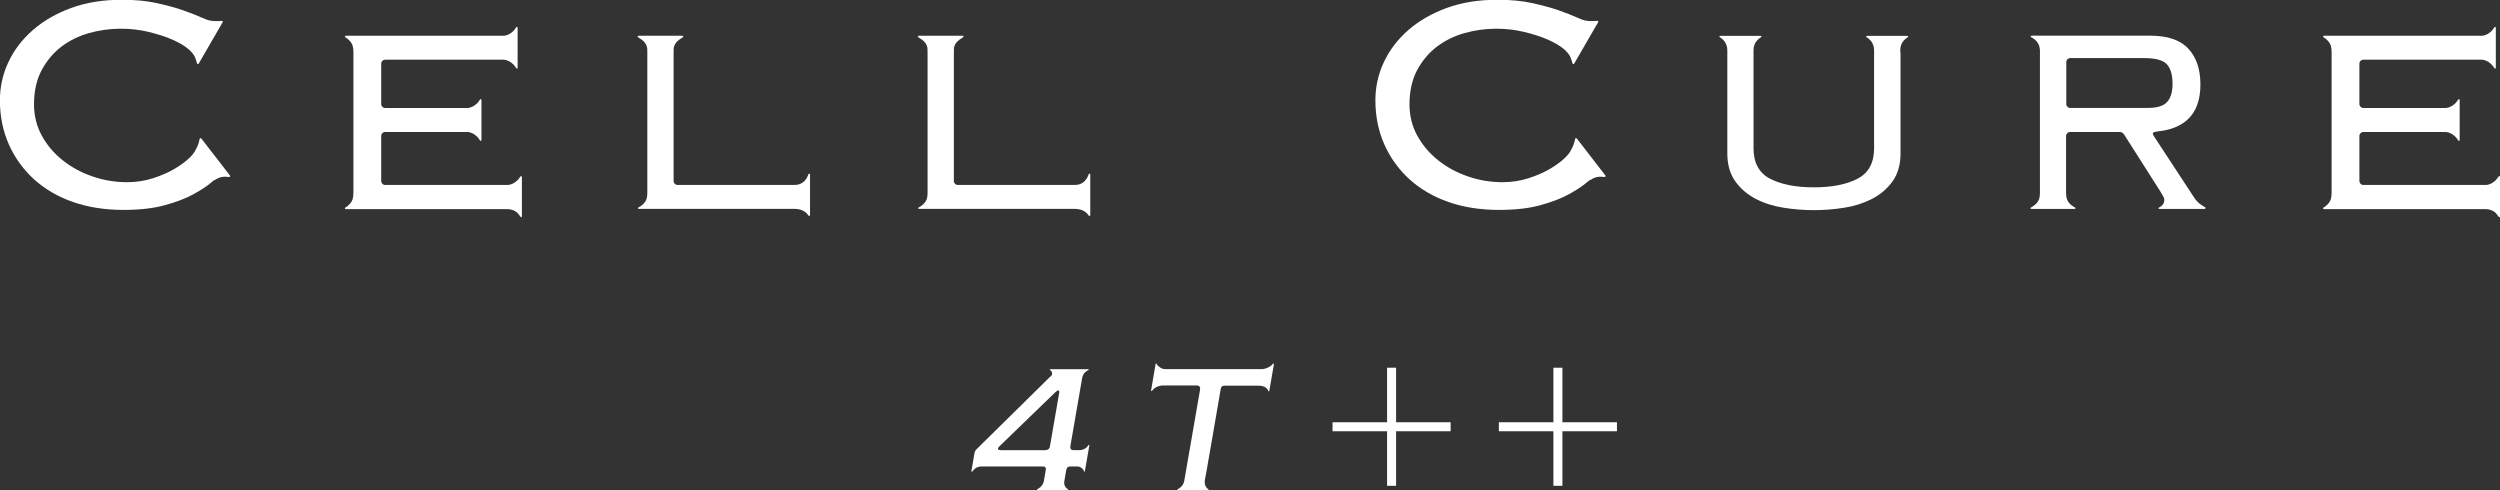 <?xml version="1.0" encoding="UTF-8"?>
<svg id="_レイヤー_2" data-name="レイヤー 2" xmlns="http://www.w3.org/2000/svg" viewBox="0 0 316.69 62.09">
  <rect x="0" y="0" width="316.69" height="62.09" fill="#333333" stroke="none"/>
  <defs>
    <style>
      .cls-1 {
        fill: none;
        stroke: #fff;
        stroke-miterlimit: 10;
        stroke-width: 1.14px;
      }

      .cls-2 {
        fill: #fff;
      }
    </style>
  </defs>
  <g id="text">
    <g>
      <g>
        <path class="cls-2" d="M27.21,22.81c.33-.23.71-.39,1.12-.42.18-.01.36,0,.54.02.08.01.17.03.24-.02.07-.04.05-.12,0-.18l-3.57-4.62s-.06-.07-.1-.09c-.04-.02-.08,0-.11.03-.03.03-.04.07-.05.11-.09.51-.26.93-.56,1.46-.03.05-.05.1-.08.15,0,.02-.02.03-.03.04-.11.17-.26.35-.46.56-.48.5-1.13.99-1.94,1.48-.81.49-1.75.9-2.8,1.24-1.05.34-2.17.51-3.33.51-1.48,0-2.95-.24-4.36-.73-1.41-.48-2.68-1.17-3.77-2.04-1.1-.87-1.99-1.92-2.65-3.12-.66-1.2-.99-2.54-.99-3.98,0-1.67.33-3.13.97-4.33.65-1.2,1.49-2.2,2.5-2.97,1.02-.77,2.19-1.35,3.5-1.72,2.63-.74,5.32-.69,7.58-.14,1.14.28,2.14.6,2.98.97.84.37,1.51.76,1.98,1.16.07.06.13.11.19.16.12.11.21.2.28.29.08.09.16.19.23.29.08.12.14.24.2.37.07.17.13.35.18.52.02.06.04.13.05.19.01.04.03.08.06.11.04.03.09.02.14-.02.02-.02.04-.05.05-.08,0-.02.02-.03.03-.05.01-.03,2.88-4.98,2.9-5.01.03-.05.06-.09.08-.14.02-.04.03-.1,0-.13-.03-.03-.08-.04-.12-.04-.08,0-.17.01-.26.02-.04,0-.09,0-.13.01-.04,0-.09,0-.13,0-.08,0-.16,0-.24,0-.14,0-.28,0-.42-.02-.07,0-.14-.02-.21-.03-.08,0-.2-.03-.39-.09-.07-.02-.13-.04-.2-.07-.15-.06-.33-.13-.55-.23-.62-.28-1.41-.59-2.35-.92-.94-.33-2.07-.63-3.36-.92-1.28-.28-2.76-.42-4.41-.42-2.37,0-4.53.35-6.42,1.04-1.89.69-3.53,1.64-4.87,2.81-1.34,1.17-2.38,2.54-3.09,4.06-.71,1.52-1.07,3.14-1.07,4.83,0,2.02.38,3.9,1.14,5.6.76,1.7,1.84,3.19,3.21,4.43,1.37,1.23,3.03,2.2,4.94,2.86,1.91.66,4.04.99,6.35.99,2.07,0,3.85-.2,5.3-.61,1.45-.4,2.66-.87,3.6-1.39.94-.52,1.68-1,2.19-1.44.15-.13.31-.26.48-.37Z"/>
        <path class="cls-2" d="M201.45,22.81c.33-.23.71-.39,1.12-.42.18-.01.36,0,.54.02.08.01.17.03.24-.02.07-.04.05-.12,0-.18l-3.57-4.62s-.06-.07-.1-.09c-.04-.02-.08,0-.11.03-.03.03-.04.07-.05.11-.09.51-.26.93-.56,1.46-.03.05-.05.1-.08.15,0,.02-.02.03-.03.04-.11.17-.26.35-.46.56-.48.5-1.13.99-1.94,1.48-.81.49-1.75.9-2.8,1.24-1.05.34-2.17.51-3.33.51-1.48,0-2.95-.24-4.36-.73-1.41-.48-2.68-1.17-3.77-2.04-1.1-.87-1.99-1.92-2.65-3.12-.66-1.2-.99-2.54-.99-3.98,0-1.67.33-3.13.97-4.33.65-1.2,1.49-2.2,2.5-2.97,1.02-.77,2.19-1.35,3.5-1.72,2.63-.74,5.32-.69,7.58-.14,1.14.28,2.14.6,2.98.97.84.37,1.51.76,1.98,1.16.07.06.13.11.19.16.12.11.21.2.28.29.08.09.16.19.23.29.08.12.14.24.2.37.07.17.13.35.18.52.02.06.04.13.05.19.01.04.03.08.06.11.04.03.09.02.14-.02.02-.02.04-.05.05-.08,0-.02.02-.03.03-.05.01-.03,2.88-4.98,2.9-5.01.03-.05.06-.09.08-.14.02-.04.03-.1,0-.13-.03-.03-.08-.04-.12-.04-.08,0-.17.01-.26.02-.04,0-.09,0-.13.01-.04,0-.09,0-.13,0-.08,0-.16,0-.24,0-.14,0-.28,0-.42-.02-.07,0-.14-.02-.21-.03-.08,0-.2-.03-.39-.09-.07-.02-.13-.04-.2-.07-.15-.06-.33-.13-.55-.23-.62-.28-1.41-.59-2.35-.92-.94-.33-2.07-.63-3.36-.92-1.28-.28-2.76-.42-4.41-.42-2.37,0-4.53.35-6.42,1.04-1.89.69-3.53,1.64-4.87,2.81-1.34,1.17-2.38,2.54-3.09,4.06-.71,1.52-1.07,3.14-1.07,4.83,0,2.02.38,3.9,1.14,5.6.76,1.7,1.84,3.19,3.21,4.43,1.37,1.23,3.03,2.2,4.94,2.86,1.91.66,4.04.99,6.35.99,2.07,0,3.85-.2,5.3-.61,1.45-.4,2.66-.87,3.6-1.39.94-.52,1.68-1,2.19-1.44.15-.13.31-.26.48-.37Z"/>
        <path class="cls-2" d="M66.04,22.3s-.08.02-.11.05c-.06.06-.09.13-.14.2-.07.1-.15.2-.23.28-.33.32-.76.58-1.24.6-.06,0-.12,0-.18,0h-15.35c-.28,0-.5-.23-.5-.51v-5.7c0-.28.22-.5.5-.5h10.24c.06,0,.12,0,.18,0,.47.02.91.27,1.24.6.09.09.16.18.23.28.05.06.08.14.14.2.03.03.07.06.11.05.06-.02.06-.11.06-.16v-4.98s0-.14-.06-.16c-.04-.01-.08.02-.11.05-.06.06-.09.13-.14.2-.07.1-.15.2-.23.28-.33.32-.76.58-1.24.6-.06,0-.12,0-.18,0h-10.23,0c-.28,0-.51-.23-.51-.51v-5.11c0-.28.23-.5.51-.5h0s14.81,0,14.81,0c.06,0,.12,0,.18,0,.47.02.91.27,1.24.6.09.09.16.18.23.28.05.06.08.14.14.2.03.03.07.06.11.05.06-.02.06-.11.06-.16V3.56s0-.14-.06-.16c-.04-.01-.08.02-.11.05-.06.06-.09.13-.14.2-.07.1-.15.2-.23.28-.33.32-.76.58-1.24.6-.06,0-.12,0-.18,0h-19.78s-.07,0-.1.02c-.03.01-.05.04-.04.07,0,.05.04.09.08.12.33.18.8.62.92,1.13.05.16.08.4.08.78v17.72c0,.38-.04.61-.08.78-.12.51-.6.96-.92,1.13-.04.02-.07.06-.08.11,0,.03,0,.05.03.07.02.02.06.03.11.03h20.32c.06,0,.12,0,.18,0,.47.02.91.17,1.24.5.09.09.16.18.23.28.05.06.08.14.14.2.03.03.07.06.11.05.06-.02.06-.11.06-.16v-4.88s0-.14-.06-.16Z"/>
        <path class="cls-2" d="M316.63,22.3s-.08.02-.11.05c-.06.06-.09.13-.14.2-.07.1-.15.2-.23.28-.33.32-.76.58-1.24.6-.06,0-.12,0-.18,0h-15.35c-.28,0-.5-.23-.5-.51v-5.7c0-.28.22-.5.5-.5h10.24c.06,0,.12,0,.18,0,.47.02.91.27,1.24.6.09.09.16.18.23.28.05.06.08.14.14.2.03.03.07.06.11.05.06-.02.06-.11.06-.16v-4.98s0-.14-.06-.16c-.04-.01-.08.02-.11.05-.06.06-.09.13-.14.2-.07.1-.15.2-.23.28-.33.32-.76.58-1.24.6-.06,0-.12,0-.18,0h-10.23,0c-.28,0-.51-.23-.51-.51v-5.11c0-.28.23-.5.51-.5h0s14.81,0,14.81,0c.06,0,.12,0,.18,0,.47.02.91.27,1.24.6.09.09.16.18.23.28.05.06.08.14.14.2.03.03.07.06.11.05.06-.02.06-.11.06-.16V3.56s0-.14-.06-.16c-.04-.01-.08.02-.11.05-.06.06-.09.13-.14.2-.07.1-.15.2-.23.28-.33.32-.76.58-1.24.6-.06,0-.12,0-.18,0h-19.78s-.07,0-.1.02c-.03.01-.05.04-.04.07,0,.05.04.09.08.12.33.18.8.62.92,1.13.05.16.08.4.08.78v17.72c0,.38-.04.61-.08.78-.12.51-.6.96-.92,1.13-.04.02-.07.06-.08.11,0,.03,0,.05.03.07.02.02.06.03.11.03h20.32c.06,0,.12,0,.18,0,.47.02.91.17,1.24.5.09.09.16.18.23.28.05.06.08.14.14.2.03.03.07.06.11.05.06-.02.06-.11.06-.16v-4.88s0-.14-.06-.16Z"/>
        <path class="cls-2" d="M102.56,22.01s-.03-.01-.05-.01c-.03,0-.05.01-.07.03-.02.02-.03.05-.04.07-.04.1-.08.21-.13.31-.19.4-.5.73-.91.89-.23.09-.48.13-.72.13h-14.81,0c-.28,0-.5-.22-.5-.5V6.64c0-.15,0-.3.01-.45.02-.5.35-.93.76-1.21.14-.09.29-.16.41-.28.03-.03.06-.07.05-.11-.02-.06-.11-.06-.16-.06h-5.47s-.14,0-.16.06c-.01.04.02.08.05.11.12.12.27.19.41.28.4.27.74.7.76,1.21,0,.15.01.3.01.45v17.72c0,.46-.05.72-.11.87,0,.01,0,.02-.02.04-.06.17-.15.32-.27.45-.11.13-.24.24-.37.34-.09.06-.18.13-.27.17-.03.02-.06.03-.09.05-.05.04-.1.13-.02.16.03.01.06.02.09.02h19.7c.24,0,.49.03.72.09.42.12.8.35,1.05.75.03.05.12.08.16.03.03-.03.04-.08.04-.12v-5.11s-.01-.08-.04-.1Z"/>
        <path class="cls-2" d="M138.06,22.01s-.03-.01-.05-.01c-.03,0-.05.01-.07.03-.02.02-.03.05-.04.07-.04.1-.08.21-.13.31-.19.4-.5.73-.91.89-.23.09-.48.13-.72.13h-14.81,0c-.28,0-.5-.22-.5-.5V6.64c0-.15,0-.3.01-.45.02-.5.35-.93.76-1.21.14-.09.29-.16.41-.28.03-.03.06-.07.05-.11-.02-.06-.11-.06-.16-.06h-5.47s-.14,0-.16.06c-.01.04.02.08.05.11.12.12.27.19.41.28.4.27.74.7.76,1.21,0,.15.01.3.01.45v17.72c0,.46-.05.72-.11.87,0,.01,0,.02-.02.04-.06.17-.15.32-.27.45-.11.13-.24.24-.37.34-.09.06-.18.13-.27.17-.03.02-.06.03-.09.05-.05.04-.1.13-.02.16.03.01.06.02.09.02h19.7c.24,0,.49.03.72.09.42.12.8.35,1.05.75.03.05.12.08.16.03.03-.03.04-.08.04-.12v-5.11s-.01-.08-.04-.1Z"/>
        <path class="cls-2" d="M240.72,6.64c0-.1,0-.19,0-.29,0-.11.01-.23.03-.34.02-.12.05-.24.1-.36.04-.1.08-.19.14-.28.05-.08.11-.16.17-.23.06-.06.12-.13.18-.18.05-.05.11-.09.17-.14.03-.02.05-.04.08-.05.02-.01.04-.03.06-.04.05-.03.11-.12.04-.16-.01,0-.03-.02-.04-.02-.03,0-.05-.01-.08-.01h-5.02s-.06,0-.08.01c-.02,0-.03.01-.04.02-.07.05-.02.13.04.16.02.01.04.03.06.04.03.02.05.03.08.05.06.04.12.09.17.14.06.06.12.12.18.18.06.07.12.15.17.23.05.09.1.18.14.28.04.12.08.23.1.36.02.11.03.23.03.34,0,.1,0,.19,0,.29v12.16c0,1.81-.69,3.09-2.04,3.81-1.38.74-3.26,1.12-5.59,1.12s-4.21-.38-5.6-1.12c-1.35-.72-2.04-2.01-2.04-3.81V6.64c0-.1,0-.19,0-.29,0-.11.01-.23.03-.34.02-.12.05-.24.1-.36.04-.1.08-.19.14-.28.05-.08.11-.16.17-.23.06-.06.12-.13.18-.18.05-.05.11-.09.17-.14.03-.02.05-.04.08-.05.02-.01.04-.03.06-.04.05-.03.11-.12.04-.16-.01,0-.03-.02-.04-.02-.03,0-.05-.01-.08-.01h-5.02s-.06,0-.08.01c-.02,0-.03.01-.04.02-.07.05-.02.13.04.16.02.01.04.03.06.04.03.02.05.03.08.05.06.04.12.09.17.14.06.06.12.12.18.18.06.07.12.15.17.23.05.09.1.18.14.28.04.12.08.23.1.36.02.11.03.23.03.34,0,.1,0,.19,0,.29v12.8c0,1.4.34,2.59,1.01,3.53.66.93,1.54,1.68,2.61,2.23,1.06.55,2.25.92,3.54,1.12,1.28.2,2.56.3,3.81.3s2.53-.1,3.81-.3c1.29-.2,2.48-.58,3.54-1.12,1.06-.55,1.94-1.3,2.61-2.23.67-.94,1.01-2.12,1.01-3.53V6.64Z"/>
        <path class="cls-2" d="M279.33,26.44s.03-.02.04-.03c.03-.03.02-.08,0-.12-.02-.02-.03-.04-.06-.05-.31-.18-.62-.36-.88-.62-.26-.25-.47-.56-.66-.86l-4.95-7.55c-.29-.45.03-.49.55-.57,1.58-.16,2.85-.66,3.77-1.52,1.06-.99,1.6-2.47,1.6-4.41s-.51-3.42-1.51-4.52c-1.01-1.11-2.63-1.67-4.83-1.67h-15.01s-.07,0-.1.02c-.09.04-.05.14.02.18,0,.01.13.07.15.08.06.04.12.07.18.12.14.1.27.21.38.35.26.31.37.69.39,1.09,0,.09,0,.19,0,.28v17.72c0,.45-.05.71-.11.87,0,0,0,.02-.01.03,0,0,0,.02-.01.02-.2.53-.77.88-1,1-.05.02-.09.11-.05.15.03.03.08.04.12.04h5.44s.07-.01.1-.03c.05-.03.04-.09,0-.13,0,0-.01-.01-.02-.02-.25-.11-.82-.46-1.03-1.04-.02-.05-.04-.1-.05-.15-.04-.16-.07-.39-.07-.74v-7.13c0-.28.23-.5.5-.51h6.13c.31,0,.51-.02.78.41l4.52,7.1c.16.3.3.53.4.69.07.12.12.25.12.4,0,.16-.04.34-.12.48-.04.08-.1.15-.17.22-.06.07-.14.12-.22.17-.04.03-.09.05-.14.08-.03.02-.06.04-.08.07-.02.03-.03.06,0,.09.01.01.03.02.04.02.03.01.06.02.1.02h5.62s.07,0,.1-.02ZM262.26,13.68c-.28,0-.51-.23-.51-.51v-5.3c0-.28.23-.51.51-.51h9.35c1.43,0,2.4.26,2.87.77.48.51.73,1.35.73,2.49,0,1.04-.24,1.82-.7,2.31-.46.5-1.27.74-2.41.74h-9.84Z"/>
      </g>
      <g>
        <path class="cls-2" d="M137.98,56.39c-.02-.05-.09-.02-.11.01-.06.09-.12.17-.2.25-.11.1-.24.19-.37.25-.15.07-.3.11-.47.12-.03,0-.07,0-.1,0h-.75c-.31,0-.44-.2-.39-.5l1.49-8.62s.03-.08.03-.13c.15-.58.57-.8.75-.88.04-.02.09-.07.04-.11-.01,0-.03-.01-.06-.01h-4.78s-.04,0-.06,0c0,0-.02,0-.02.01-.02.02,0,.05.01.07.02.02.04.03.06.04.05.04.1.09.14.14.07.09.1.2.09.31,0,.04-.01.09-.03.13-.02.06-.05.11-.1.15-.08.08-.15.14-.22.2l-9.2,9.06c-.13.12-.24.26-.29.54-.08.44-.38,2.22-.38,2.22,0,.03-.01.09.02.11.04.03.08-.01.11-.04.02-.03.04-.06.07-.09.02-.03.05-.06.07-.08.05-.05.1-.11.15-.15.11-.09.23-.18.37-.22.15-.05.31-.08.47-.08h7.72c.3,0,.5.05.43.47-.09.53-.24,1.39-.24,1.39-.06.36-.31.7-.62.9-.06.04-.12.07-.18.1-.03.02-.07.06-.06.1,0,0,.01.02.02.02.02.01.04.02.07.02h3.76s.04,0,.07-.02c.03-.02.02-.07,0-.08-.34-.24-.55-.54-.46-1.06.06-.35.12-.7.18-1.05.02-.1.03-.19.05-.29.05-.29.17-.5.54-.5h.8c.1,0,.19,0,.29.03.13.03.26.11.36.19.1.08.18.18.23.29.02.04.04.08.05.11.01.04.08.1.1-.03l.56-3.22s0-.05,0-.07ZM126.81,57.02c-.6,0-.41-.3-.15-.54l6.97-6.74c.37-.37.62-.4.54.05l-1.17,6.76h0c-.07.4-.37.48-.68.48h-5.51Z"/>
        <path class="cls-2" d="M161.32,46.04s-.06.01-.08.04c-.08.14-.22.25-.35.33-.33.21-.7.35-1.09.35h-12.1c-.16,0-.33-.01-.49-.07-.05-.02-.09-.04-.14-.07-.14-.08-.27-.18-.38-.29-.03-.03-.06-.07-.09-.1-.04-.05-.07-.1-.1-.15-.01-.02-.04-.05-.06-.05-.03,0-.05.05-.05.07l-.57,3.32c-.03.19.09.12.13.07.33-.45.88-.66,1.42-.66h4.24c.27,0,.48.14.4.59h0s-2,11.53-2,11.53c-.06.36-.31.7-.62.9-.06.04-.12.07-.18.1-.03.02-.07.06-.06.1,0,0,.01.02.02.02.02.01.04.02.07.02h3.76s.04,0,.07-.02c.03-.02.02-.07,0-.08-.3-.21-.47-.55-.46-.91,0-.03,0-.07,0-.1.02-.24.07-.48.12-.72l.1-.55c.04-.22.08-.45.12-.67.04-.26.09-.51.13-.77.05-.28.1-.57.15-.85l.16-.91c.05-.31.11-.63.16-.94.06-.32.11-.64.17-.96.05-.32.11-.63.16-.95.05-.31.11-.62.16-.92.05-.29.1-.58.15-.87.05-.27.09-.54.14-.8.04-.24.08-.47.12-.71.03-.2.07-.4.1-.6.03-.15.05-.31.08-.46.06-.37.25-.44.49-.44h4.36c.15,0,.3.01.44.05.33.08.62.27.76.62.02.05.09.1.11,0l.58-3.36s0-.08-.03-.09Z"/>
        <g>
          <g>
            <line class="cls-1" x1="168.8" y1="54.06" x2="183.76" y2="54.06"/>
            <line class="cls-1" x1="176.28" y1="61.54" x2="176.28" y2="46.58"/>
          </g>
          <g>
            <line class="cls-1" x1="189.87" y1="54.06" x2="204.83" y2="54.06"/>
            <line class="cls-1" x1="197.35" y1="61.54" x2="197.35" y2="46.58"/>
          </g>
        </g>
      </g>
    </g>
  </g>
</svg>